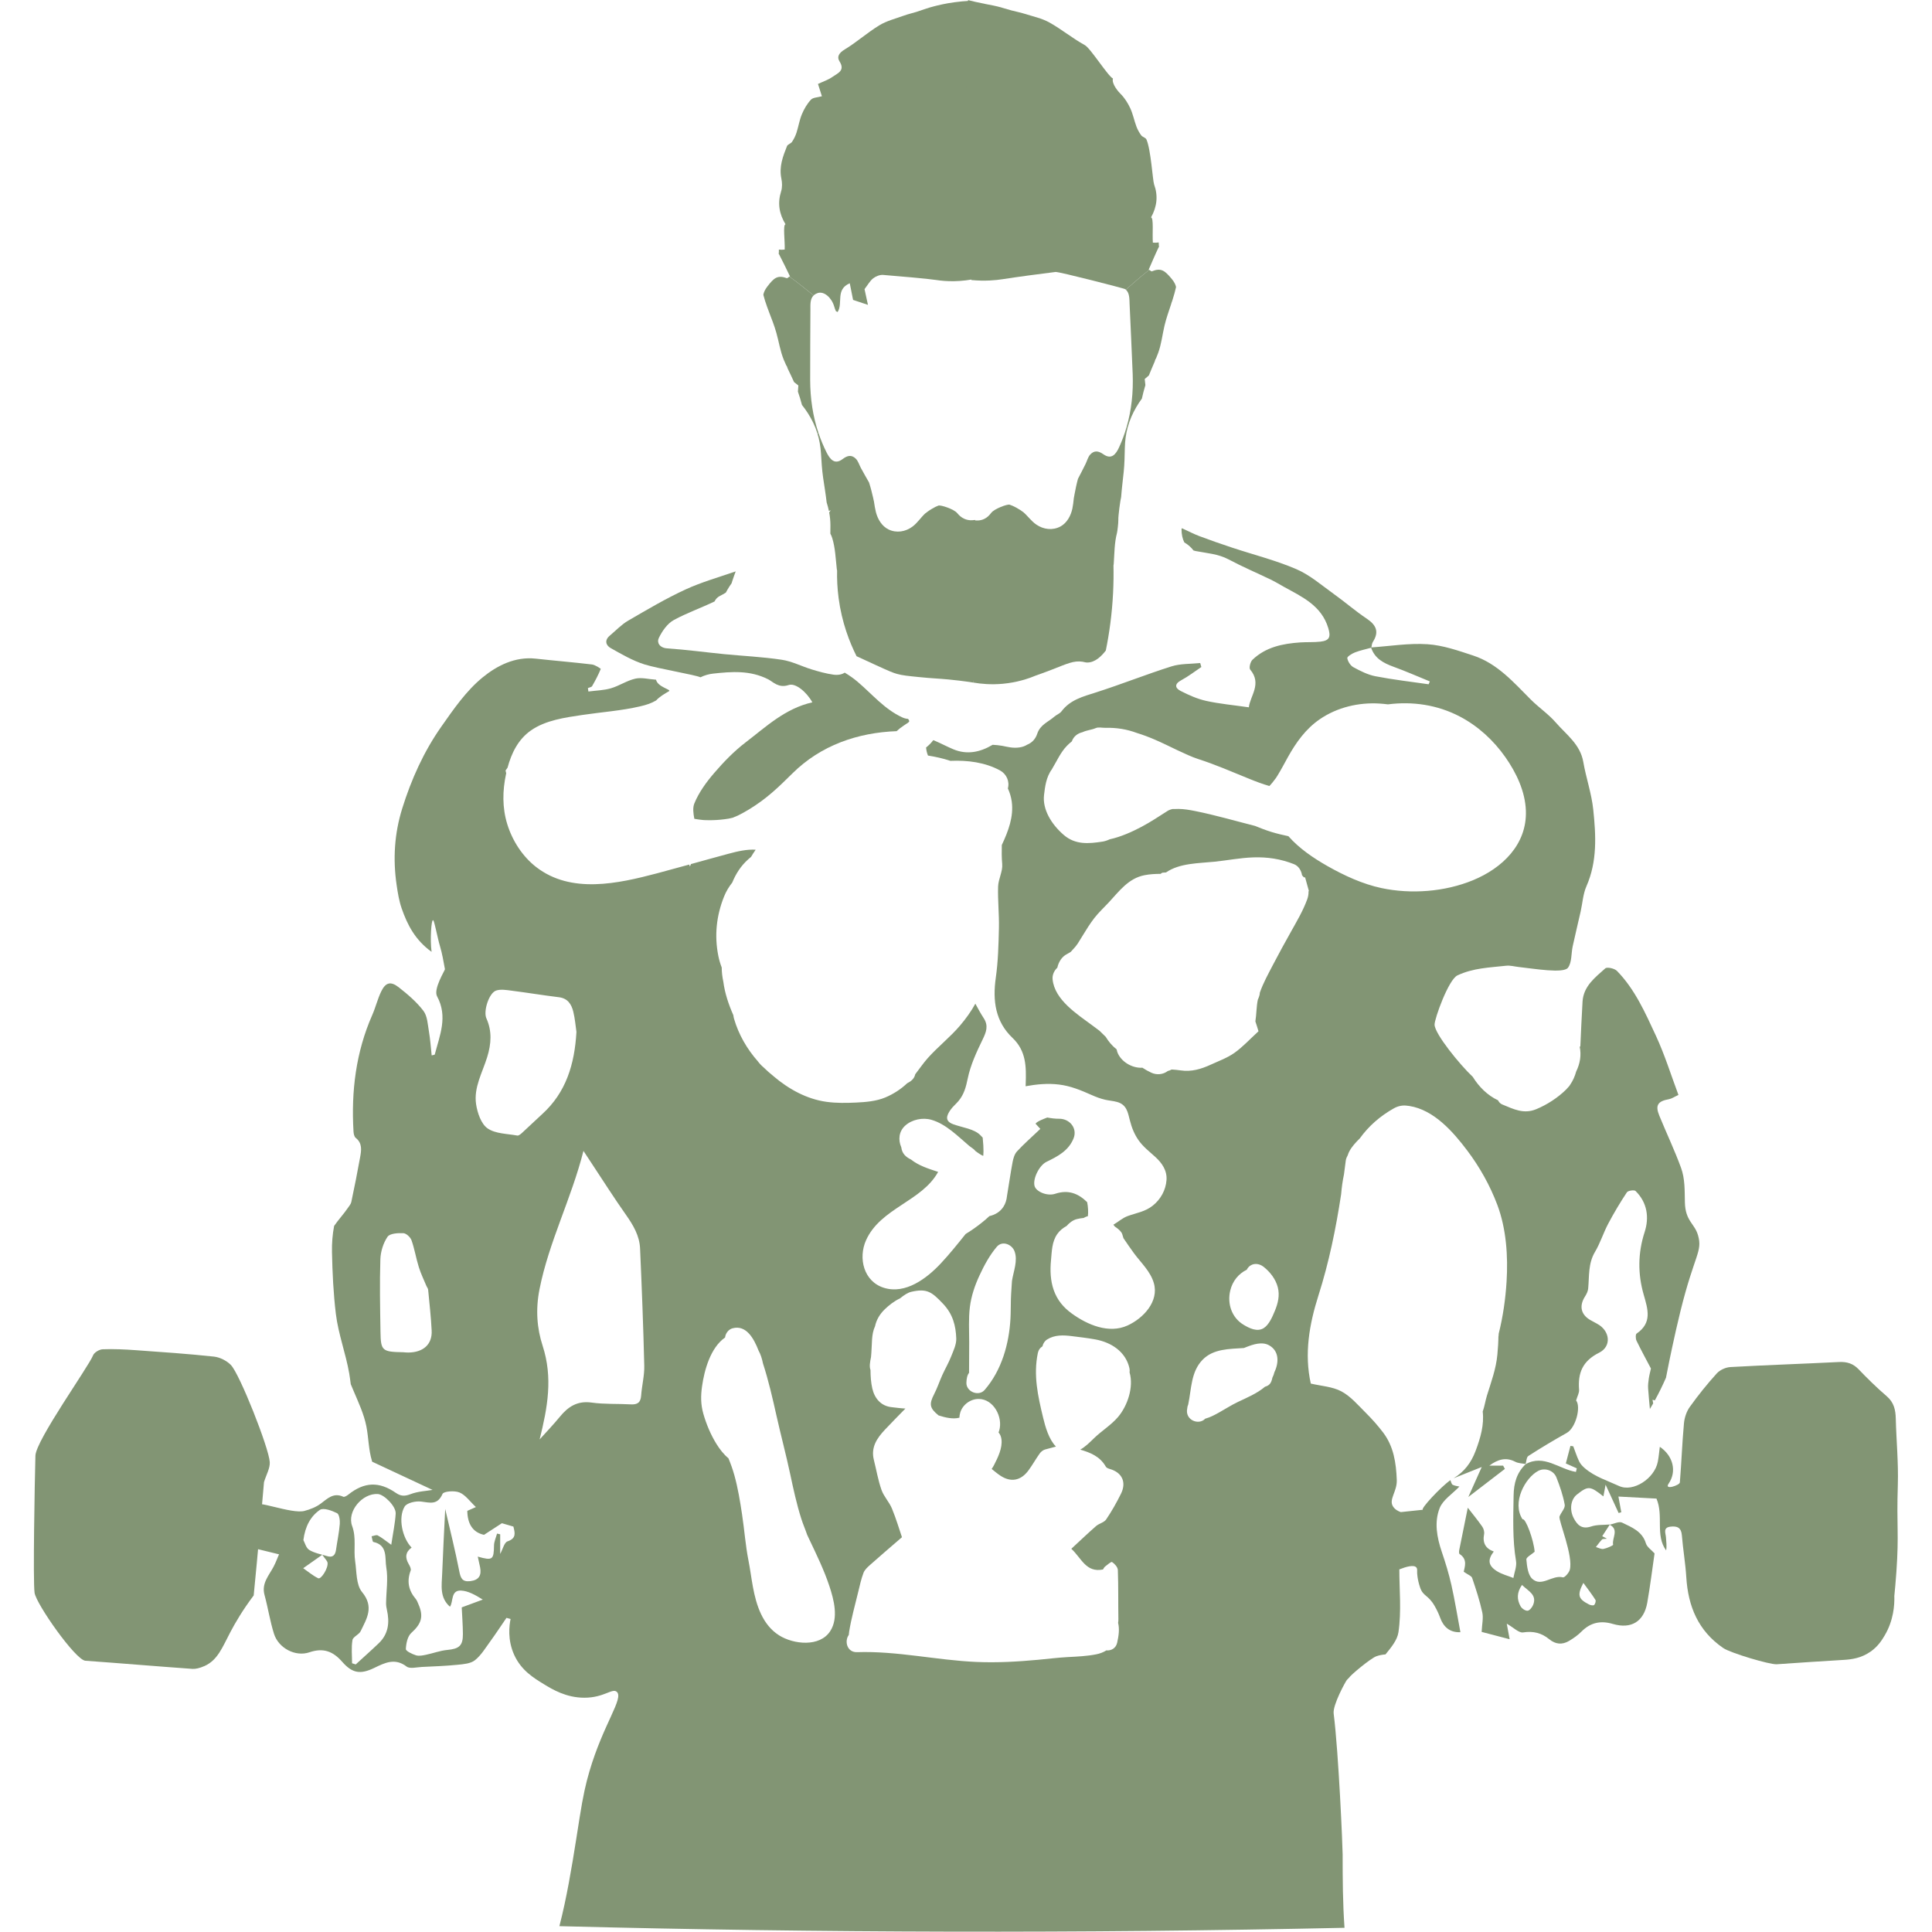 <svg xmlns="http://www.w3.org/2000/svg" xmlns:xlink="http://www.w3.org/1999/xlink" width="500" zoomAndPan="magnify" viewBox="0 0 375 375" height="500" preserveAspectRatio="xMidYMid meet" version="1.0"><defs><clipPath id="15c990388a"><path d="M 6.383 261 L 53 261 L 53 324 L 6.383 324 Z M 6.383 261 " clip-rule="nonzero"/></clipPath><clipPath id="87ec4cb749"><path d="M 283 264 L 368.633 264 L 368.633 324 L 283 324 Z M 283 264 " clip-rule="nonzero"/></clipPath></defs><path fill="#829574" d="M 189.273 100.922 C 188.738 101.012 187.961 101.051 187.188 100.703 C 186.598 100.438 186.238 100.121 185.762 99.559 C 185.129 98.812 182.57 97.965 182.141 98.137 C 182.07 98.164 181.605 98.371 181.574 98.379 C 181.34 98.496 181.105 98.625 180.883 98.762 C 180.605 98.926 180.336 99.098 180.078 99.285 C 180.02 99.324 179.555 99.699 179.57 99.668 C 178.703 100.48 178.086 101.484 177.113 102.211 C 175.758 103.223 174 103.512 172.457 102.762 C 171.156 102.129 170.348 100.738 170.008 99.383 C 169.848 98.758 169.754 98.113 169.656 97.477 C 169.652 97.43 169.645 97.383 169.637 97.336 C 169.57 97.125 169.539 96.898 169.492 96.684 C 169.258 95.664 169.004 94.648 168.684 93.656 C 168.152 92.703 167.594 91.766 167.086 90.809 C 166.77 90.215 166.574 89.496 166.121 89.043 C 165.332 88.258 164.535 88.355 163.566 89.094 C 162.027 90.27 161.129 89.184 160.449 87.84 C 159.824 86.602 159.301 85.336 158.867 84.051 C 158.797 84.062 158.723 84.078 158.648 84.09 C 159.043 85.355 159.266 86.648 159.355 88.035 C 159.453 89.59 159.539 91.141 159.762 92.684 C 160 94.328 160.273 95.926 160.453 97.523 C 160.629 98.066 160.773 98.617 160.887 99.172 C 161.008 99.129 161.125 99.082 161.246 99.039 C 161.148 99.184 161.047 99.324 160.945 99.457 C 161.098 100.289 161.184 101.125 161.184 101.969 C 161.184 102.504 161.176 103.043 161.172 103.578 C 161.324 103.859 161.449 104.152 161.543 104.461 C 162.129 106.379 162.188 108.348 162.41 110.324 C 162.418 110.402 162.43 110.477 162.438 110.555 C 162.449 110.602 162.465 110.664 162.48 110.73 C 162.445 112.34 162.516 114.137 162.773 116.086 C 163.398 120.82 164.891 124.645 166.258 127.371 C 167.332 127.871 168.621 128.465 170.078 129.129 C 172.738 130.344 173.305 130.578 174.125 130.809 C 175.113 131.09 176.223 131.203 178.402 131.422 C 181.062 131.688 181.91 131.68 184.051 131.879 C 185.195 131.988 186.879 132.168 188.941 132.492 C 189.516 127.883 189.926 122.734 190.004 117.121 C 190.082 111.188 189.777 105.754 189.277 100.922 Z M 189.273 100.922 " fill-opacity="1" fill-rule="nonzero"/><path fill="#829574" d="M 176.434 139.824 C 176.43 139.812 176.43 139.805 176.426 139.801 C 176.422 139.793 176.418 139.785 176.418 139.781 C 176.363 139.699 176.316 139.613 176.262 139.535 C 175.883 139.508 175.508 139.418 175.152 139.254 C 171.68 137.668 169.281 134.727 166.438 132.316 C 165.676 131.668 164.844 131.09 163.961 130.559 C 163.387 130.934 162.621 131.074 161.73 130.945 C 160.328 130.742 158.941 130.359 157.582 129.945 C 155.625 129.348 153.742 128.359 151.746 128.059 C 148.023 127.496 144.242 127.328 140.488 126.961 C 136.828 126.598 133.18 126.098 129.516 125.852 C 127.996 125.75 127.465 124.695 127.863 123.863 C 128.504 122.512 129.527 121.035 130.793 120.344 C 133.324 118.965 136.086 118 138.688 116.746 C 138.906 116.297 139.246 115.914 139.711 115.684 C 140.113 115.48 140.496 115.262 140.879 115.035 C 140.961 114.883 141.055 114.707 141.18 114.488 C 141.434 114.047 141.707 113.625 142 113.219 C 142.043 113.078 142.082 112.938 142.129 112.801 C 142.336 112.164 142.562 111.535 142.797 110.91 C 139.238 112.121 136.059 113.039 133.09 114.402 C 129.242 116.172 125.574 118.348 121.906 120.48 C 120.602 121.242 119.527 122.398 118.352 123.383 C 117.297 124.266 117.586 125.258 118.535 125.793 C 120.656 126.988 122.812 128.246 125.113 128.969 C 127.695 129.773 135.035 131.004 135.961 131.465 C 136.723 131.074 137.621 130.832 138.414 130.746 C 142.012 130.359 145.582 130.066 149.098 131.852 C 150.055 132.34 151.102 133.625 153.09 132.961 C 154.445 132.508 156.613 134.387 157.676 136.324 C 152.406 137.504 148.684 141.066 144.695 144.117 C 142.465 145.824 140.461 147.898 138.621 150.039 C 137.094 151.816 135.641 153.809 134.77 155.953 C 134.43 156.801 134.566 157.863 134.77 158.926 C 134.887 158.945 135 158.969 135.117 158.988 C 135.566 159.062 136.02 159.125 136.473 159.164 C 136.531 159.168 136.727 159.176 136.836 159.184 C 137.07 159.191 137.301 159.199 137.535 159.199 C 138.562 159.211 139.594 159.148 140.617 159.016 C 140.848 158.984 141.082 158.949 141.316 158.914 C 141.355 158.91 141.379 158.906 141.395 158.906 C 141.426 158.898 141.469 158.887 141.523 158.875 C 141.742 158.828 141.965 158.781 142.184 158.73 C 142.586 158.574 142.961 158.418 143.223 158.297 C 143.211 158.301 143.602 158.105 143.645 158.082 C 143.879 157.961 144.109 157.84 144.34 157.711 C 144.707 157.508 145.07 157.297 145.43 157.078 C 148.832 154.996 151.027 152.867 153.832 150.094 C 159.316 144.668 166.469 142.195 174.035 141.918 C 174.449 141.523 174.91 141.172 175.387 140.855 C 175.715 140.637 176.047 140.422 176.367 140.191 C 176.363 140.148 176.375 140.102 176.43 140.094 C 176.426 140.062 176.418 140.035 176.418 140.016 C 176.398 139.926 176.391 139.859 176.418 140.016 C 176.422 140.039 176.426 140.066 176.434 140.094 C 176.438 140.094 176.438 140.09 176.441 140.09 C 176.438 140.094 176.438 140.098 176.438 140.102 C 176.438 140.105 176.438 140.109 176.438 140.113 C 176.449 140.105 176.457 140.094 176.465 140.09 C 176.465 140.086 176.465 140.086 176.465 140.086 C 176.465 140.004 176.465 139.949 176.469 139.914 C 176.461 139.887 176.449 139.859 176.438 139.824 Z M 176.434 139.824 " fill-opacity="1" fill-rule="nonzero"/><g clip-path="url(#15c990388a)"><path fill="#829574" d="M 51.242 287.676 C 51.688 286.227 52.43 284.988 52.363 283.801 C 52.199 281.02 46.496 266.633 44.809 264.938 C 43.988 264.105 42.68 263.441 41.523 263.316 C 36.484 262.773 31.422 262.43 26.363 262.07 C 24.223 261.918 22.066 261.809 19.93 261.895 C 19.27 261.918 18.273 262.516 18.055 263.09 C 17.246 265.191 6.961 279.559 6.875 282.547 C 6.734 287.793 6.387 306.801 6.711 309.16 C 7.008 311.305 14.645 322.211 16.57 322.348 C 23.508 322.844 30.438 323.438 37.375 323.93 C 37.918 323.965 38.754 323.801 39.719 323.363 C 42.242 322.223 43.145 319.781 44.688 316.84 C 45.645 315.012 47.094 312.523 49.242 309.672 C 49.961 302.602 51.246 287.676 51.242 287.676 Z M 51.242 287.676 " fill-opacity="1" fill-rule="nonzero"/></g><path fill="#829574" d="M 329.582 239.762 C 328.93 237.457 327.113 237.031 327.035 233.34 C 326.988 231.059 327.059 228.785 326.289 226.676 C 325.039 223.25 323.461 219.945 322.078 216.566 C 321.242 214.527 321.766 213.742 323.957 213.348 C 324.48 213.254 324.965 212.906 325.785 212.527 C 324.344 208.676 323.125 204.727 321.402 201.016 C 319.34 196.578 317.348 192.031 313.852 188.453 C 313.379 187.969 311.934 187.645 311.578 187.965 C 309.609 189.727 307.359 191.41 307.172 194.398 C 306.992 197.262 306.887 200.129 306.742 203.133 C 306.699 203.137 306.656 203.145 306.613 203.148 C 306.973 204.809 306.684 206.453 305.934 207.984 C 305.68 208.91 305.297 209.781 304.758 210.555 C 304.676 210.711 304.559 210.863 304.406 211.012 C 304.273 211.176 304.129 211.332 303.977 211.484 C 302.375 213.07 300.258 214.438 298.176 215.297 C 295.742 216.297 293.809 215.293 291.566 214.367 C 291.211 214.219 290.941 213.922 290.766 213.566 C 288.73 212.621 287.039 210.93 285.867 209.02 C 283.371 206.68 278.48 200.68 278.449 198.887 C 278.43 197.734 281.152 190.145 282.883 189.324 C 285.957 187.875 289.141 187.805 292.332 187.449 C 293.125 187.359 293.957 187.602 294.77 187.691 C 297.852 188.031 303.477 188.992 304.34 187.84 C 305.117 186.801 304.953 185.074 305.262 183.664 C 305.754 181.406 306.297 179.164 306.805 176.914 C 307.172 175.281 307.262 173.535 307.922 172.031 C 310.055 167.191 309.773 162.148 309.25 157.145 C 308.926 154.027 307.852 150.992 307.316 147.891 C 306.723 144.461 304.008 142.578 301.973 140.234 C 300.547 138.594 298.684 137.34 297.137 135.793 C 293.789 132.441 290.645 128.793 285.969 127.25 C 283.066 126.293 280.078 125.242 277.07 125.043 C 273.473 124.805 269.816 125.414 266.184 125.664 C 266.27 125.297 266.281 124.891 266.473 124.594 C 267.746 122.621 267.109 121.301 265.27 120.07 C 263.066 118.598 261.059 116.84 258.898 115.297 C 256.527 113.598 254.25 111.602 251.613 110.469 C 247.617 108.75 243.344 107.684 239.195 106.309 C 237.062 105.602 234.938 104.867 232.832 104.074 C 231.711 103.652 230.641 103.094 229.41 102.527 C 229.383 102.586 229.359 102.648 229.332 102.711 C 229.336 103.73 229.523 104.602 229.879 105.289 C 230.578 105.684 231.207 106.238 231.656 106.844 C 231.793 106.887 231.93 106.926 232.074 106.957 C 234.246 107.379 236.438 107.5 238.473 108.582 C 241.141 110.004 243.93 111.188 246.652 112.5 C 247.52 112.918 248.344 113.422 249.184 113.891 C 252.727 115.852 256.496 117.52 257.82 121.922 C 258.324 123.594 258.086 124.34 256.301 124.543 C 255.012 124.691 253.699 124.605 252.402 124.691 C 248.977 124.922 245.672 125.59 243.094 128.07 C 242.688 128.461 242.398 129.648 242.66 129.961 C 244.988 132.734 242.648 135.059 242.398 137.289 C 239.445 136.863 236.746 136.621 234.121 136.043 C 232.41 135.664 230.742 134.922 229.172 134.117 C 228.055 133.547 227.918 132.758 229.289 132.027 C 230.652 131.297 231.887 130.332 233.18 129.469 C 233.105 129.211 233.031 128.953 232.957 128.695 C 231.094 128.891 229.137 128.789 227.383 129.344 C 222.449 130.902 217.633 132.832 212.703 134.406 C 210.195 135.203 207.711 135.836 206.027 138.082 C 205.695 138.527 205.062 138.73 204.629 139.113 C 203.469 140.141 201.914 140.641 201.324 142.426 C 201.02 143.355 200.383 144.145 199.359 144.551 C 198.504 145.109 197.277 145.223 196.176 145.074 C 195.609 145 195.059 144.863 194.5 144.758 C 193.902 144.648 193.293 144.602 192.68 144.566 C 192.656 144.574 192.633 144.586 192.613 144.594 C 190.254 145.996 187.707 146.547 185.039 145.434 C 183.801 144.914 182.613 144.273 181.375 143.75 C 181.301 143.719 181.223 143.691 181.145 143.668 C 180.754 144.191 180.285 144.668 179.75 145.09 C 179.797 145.664 179.926 146.184 180.121 146.652 C 181.594 146.883 183.047 147.211 184.441 147.672 C 184.453 147.672 184.461 147.676 184.473 147.68 C 187.836 147.535 191.207 147.973 194.102 149.539 C 195.359 150.223 196.008 151.68 195.625 153.031 C 195.992 153.828 196.25 154.68 196.375 155.559 C 196.785 158.5 195.715 161.32 194.449 164.016 C 194.418 165.25 194.418 166.484 194.527 167.707 C 194.656 169.129 193.777 170.613 193.73 172.082 C 193.648 174.773 193.953 177.473 193.891 180.164 C 193.816 183.379 193.734 186.617 193.281 189.793 C 192.648 194.227 193.195 198.293 196.527 201.453 C 199.219 204.012 199.195 207.117 199.09 210.355 C 199.086 210.52 199.078 210.684 199.07 210.84 C 201.215 210.449 203.355 210.242 205.539 210.508 C 207.809 210.781 209.793 211.613 211.863 212.531 C 212.723 212.914 213.602 213.254 214.527 213.461 C 215.277 213.633 216.055 213.68 216.797 213.883 C 218.68 214.391 218.902 215.859 219.32 217.504 C 219.672 218.879 220.164 220.129 220.98 221.301 C 221.879 222.586 223.078 223.5 224.227 224.543 C 225.547 225.738 226.555 227.199 226.418 229.055 C 226.277 231.004 225.277 232.797 223.758 234.008 C 222.281 235.188 220.629 235.41 218.918 236.023 C 217.867 236.398 217.055 237.168 216.102 237.719 C 216.203 237.84 216.305 237.957 216.402 238.082 C 216.508 238.156 216.613 238.227 216.715 238.301 C 217.164 238.633 217.668 239.066 217.828 239.555 C 217.91 239.809 217.988 240.066 218.059 240.324 C 218.738 241.309 219.398 242.309 220.117 243.273 C 221.48 245.113 223.301 246.773 223.957 249.039 C 225 252.625 221.895 255.891 218.863 257.273 C 215.227 258.938 211.066 257.148 208.031 254.949 C 206.383 253.758 205.211 252.332 204.527 250.398 C 203.879 248.559 203.812 246.566 203.996 244.645 C 204.164 242.895 204.16 241.047 205.203 239.543 C 205.691 238.836 206.324 238.352 207.023 237.961 C 207.57 237.336 208.25 236.828 208.98 236.633 C 209.422 236.52 209.875 236.449 210.332 236.406 C 210.391 236.375 210.449 236.344 210.504 236.312 C 210.727 236.184 210.945 236.105 211.156 236.059 C 211.262 235.32 211.195 234.18 211.016 233.336 C 209.297 231.645 207.352 230.871 204.828 231.707 C 203.238 232.234 201.129 231.297 200.816 230.23 C 200.41 228.824 201.715 226.195 203.121 225.512 C 205.277 224.465 207.402 223.379 208.379 220.957 C 209.164 219 207.633 217.121 205.547 217.148 C 204.793 217.156 204.035 217.051 203.277 216.91 C 202.852 217.07 202.438 217.234 202.062 217.406 C 201.555 217.645 201.215 217.816 200.996 218.102 C 201.309 218.445 201.621 218.785 201.926 219.117 C 200.109 220.844 198.676 222.098 197.395 223.492 C 196.918 224.008 196.68 224.836 196.543 225.559 C 196.133 227.738 195.828 229.941 195.457 232.129 C 195.383 232.879 195.172 233.609 194.754 234.25 C 194.105 235.238 193.129 235.797 192.043 236.043 C 191.566 236.504 191.059 236.926 190.578 237.309 C 189.57 238.113 188.527 238.852 187.43 239.516 C 185.859 241.473 184.297 243.434 182.578 245.262 C 179.895 248.121 175.781 251.262 171.59 249.969 C 167.641 248.754 166.539 244.207 168.102 240.723 C 170.906 234.477 178.965 233.191 182.09 227.461 C 180.207 226.848 178.316 226.25 176.832 225.066 C 175.805 224.578 175.082 223.891 174.941 222.695 C 174.309 221.258 174.453 219.621 175.688 218.492 C 177.004 217.289 179.105 216.859 180.805 217.359 C 183.656 218.191 185.926 220.559 188.137 222.426 C 188.387 222.609 188.637 222.789 188.883 222.973 C 189.043 223.086 189.188 223.234 189.316 223.398 C 189.469 223.516 189.609 223.621 189.727 223.699 C 189.977 223.871 190.227 224.039 190.492 224.191 C 190.547 224.223 190.703 224.293 190.832 224.352 C 190.836 224.344 190.836 224.336 190.84 224.328 C 190.848 224.281 190.855 224.25 190.863 224.227 C 190.863 224.203 190.863 224.16 190.867 224.098 C 190.883 223.887 190.891 223.672 190.895 223.457 C 190.898 223.078 190.887 222.695 190.863 222.312 C 190.836 221.812 190.793 221.309 190.738 220.809 C 190.59 220.652 190.445 220.5 190.301 220.352 C 189.094 219.102 186.82 218.875 185.012 218.211 C 183.305 217.586 183.75 216.5 184.473 215.449 C 184.91 214.812 185.535 214.309 186.039 213.711 C 187.105 212.445 187.496 211 187.836 209.34 C 188.371 206.73 189.539 204.215 190.715 201.789 C 191.43 200.32 191.91 199.102 190.922 197.598 C 190.348 196.719 189.844 195.789 189.316 194.812 C 188.496 196.324 187.465 197.742 186.336 199.07 C 184.402 201.34 182.035 203.176 180.062 205.395 C 179.188 206.379 178.457 207.477 177.645 208.516 C 177.461 209.406 176.801 209.898 176.074 210.266 C 174.84 211.43 173.414 212.352 171.836 213.016 C 170.07 213.754 168.039 213.918 166.148 214.008 C 164.23 214.094 162.352 214.129 160.441 213.867 C 156.594 213.344 153.086 211.395 150.16 208.91 C 150.148 208.898 150.141 208.887 150.129 208.875 C 149.453 208.34 148.805 207.766 148.191 207.16 C 147.773 206.809 147.41 206.418 147.098 206 C 144.984 203.605 143.371 200.797 142.488 197.781 C 142.414 197.535 142.371 197.289 142.34 197.043 C 141.422 194.961 140.688 192.785 140.395 190.539 C 140.203 189.629 140.086 188.715 140.086 187.797 C 139.805 187.062 139.582 186.309 139.426 185.535 C 138.645 181.609 139.043 177.781 140.52 174.066 C 140.93 173.027 141.48 172.129 142.125 171.312 C 142.832 169.594 143.789 168.078 145.242 166.781 C 145.418 166.625 145.598 166.473 145.777 166.324 C 146.059 165.848 146.355 165.379 146.676 164.93 C 144.988 164.82 143.199 165.227 141.395 165.715 C 138.965 166.367 136.543 167.043 134.117 167.715 C 134.059 167.867 133.992 168.023 133.914 168.188 C 133.863 168.059 133.816 167.934 133.773 167.812 C 131.703 168.383 129.633 168.953 127.555 169.504 C 119.938 171.516 110.867 173.543 104.086 168.305 C 101.414 166.242 99.445 163.172 98.457 159.961 C 97.469 156.754 97.527 153.449 98.23 150.195 C 98.238 150.16 98.246 150.129 98.254 150.094 C 98.203 149.906 98.156 149.727 98.125 149.555 C 98.258 149.371 98.387 149.188 98.516 149.004 C 99.277 146.172 100.578 143.512 103.051 141.781 C 105.902 139.785 109.684 139.273 113.035 138.773 C 116.762 138.219 120.605 137.953 124.223 137.109 C 125.574 136.797 126.43 136.496 127.359 135.953 C 128.035 135.219 128.957 134.68 129.883 134.145 C 130.285 133.82 127.652 133.355 127.336 131.93 C 125.883 131.832 124.523 131.449 123.312 131.727 C 121.676 132.098 120.199 133.125 118.574 133.598 C 117.176 134.004 115.664 134.027 114.207 134.223 C 114.176 134 114.145 133.773 114.113 133.551 C 114.395 133.43 114.805 133.383 114.93 133.172 C 115.555 132.098 116.133 130.992 116.605 129.844 C 116.629 129.781 115.52 129.047 114.898 128.973 C 111.27 128.539 107.629 128.246 103.996 127.844 C 99.949 127.395 96.43 129.23 93.656 131.5 C 90.488 134.09 88.031 137.66 85.641 141.066 C 82.246 145.902 79.832 151.273 78.07 156.93 C 76.551 161.801 76.25 166.75 76.984 171.773 C 77.207 173.309 77.461 174.867 77.965 176.324 C 79.07 179.508 80.586 182.461 83.77 184.75 C 83.441 182.348 83.734 178.48 84.031 178.652 C 84.184 178.074 84.91 182.039 85.395 183.633 C 85.836 185.094 86.082 186.617 86.363 188.121 C 86.398 188.301 84.066 191.961 84.836 193.387 C 86.965 197.32 85.355 200.949 84.391 204.668 C 84.367 204.754 84.078 204.77 83.789 204.852 C 83.613 203.25 83.516 201.715 83.254 200.203 C 83.016 198.832 82.961 197.219 82.184 196.203 C 80.863 194.465 79.129 192.992 77.395 191.633 C 75.828 190.406 74.844 190.684 73.992 192.441 C 73.289 193.898 72.914 195.508 72.262 196.992 C 69.074 204.23 68.152 211.824 68.617 219.637 C 68.641 220.062 68.758 220.637 69.051 220.867 C 70.363 221.91 70.141 223.273 69.902 224.602 C 69.383 227.512 68.801 230.406 68.191 233.297 C 68.105 233.715 67.77 234.09 67.52 234.461 C 66.707 235.648 65.668 236.77 64.852 237.953 C 64.535 239.617 64.402 241.32 64.438 243.043 C 64.52 247.02 64.711 251.078 65.191 255.027 C 65.672 258.965 67.109 262.684 67.785 266.582 C 67.898 267.234 67.984 267.945 68.082 268.668 C 68.27 269.109 68.449 269.551 68.637 269.988 C 69.578 272.211 70.652 274.492 71.117 276.875 C 71.547 279.09 71.531 281.375 72.191 283.543 C 72.207 283.602 72.223 283.66 72.234 283.715 C 76.285 285.609 80.297 287.48 83.957 289.191 C 82.754 289.402 81.121 289.461 79.68 290.016 C 78.559 290.449 77.797 290.426 76.844 289.77 C 73.574 287.504 70.707 287.641 67.629 290.086 C 67.348 290.309 66.855 290.621 66.633 290.52 C 64.738 289.652 63.598 290.848 62.258 291.848 C 61.348 292.531 60.195 292.977 59.082 293.27 C 56.578 293.926 49.363 290.934 49.684 292.242 C 49.855 292.945 49.535 293.77 49.438 294.539 C 49.281 294.5 49.129 294.461 48.973 294.422 C 48.793 293.676 48.609 292.93 48.426 292.188 C 48.184 292.199 47.945 292.211 47.703 292.227 C 47.367 294.402 47.035 296.578 46.703 298.758 C 46.723 298.949 46.723 299.145 46.727 299.352 C 46.73 299.535 46.77 299.719 46.824 299.898 C 49.27 300.5 51.715 301.098 54.164 301.695 C 53.895 302.254 53.609 303.121 53.102 304.094 C 52.195 305.824 50.723 307.32 51.344 309.586 C 52.023 312.082 52.406 314.664 53.184 317.125 C 54.051 319.879 57.312 321.648 60.066 320.707 C 62.781 319.781 64.656 320.535 66.426 322.559 C 68.414 324.828 69.988 325.02 72.648 323.738 C 74.672 322.762 76.648 321.742 78.922 323.477 C 79.559 323.961 80.875 323.602 81.875 323.555 C 84.188 323.445 86.508 323.363 88.809 323.133 C 89.969 323.016 91.348 322.914 92.184 322.246 C 93.398 321.281 94.25 319.836 95.191 318.547 C 96.266 317.066 97.27 315.535 98.305 314.027 C 98.57 314.102 98.836 314.172 99.102 314.242 C 98.855 315.457 98.461 318.277 99.82 321.246 C 101.188 324.227 103.559 325.672 105.59 326.914 C 107.191 327.891 109.887 329.535 113.438 329.527 C 117.27 329.523 118.855 327.602 119.723 328.387 C 121.117 329.648 117.09 334.633 114.383 343.906 C 113.703 346.238 113.195 348.422 112.496 352.84 C 111.605 358.461 110.766 364.094 109.57 369.66 C 109.27 371.066 108.934 372.473 108.578 373.867 C 133.898 374.523 159.227 374.875 184.555 374.93 C 210.027 374.984 235.5 374.734 260.969 374.184 C 260.629 369.434 260.605 364.672 260.605 359.906 C 260.605 358.598 259.848 340.391 258.863 332.594 C 258.652 330.941 261.184 326.352 261.434 326.07 C 261.562 325.926 261.699 325.785 261.84 325.652 C 262.094 325.172 266.074 321.844 267.176 321.469 C 267.723 321.277 268.316 321.168 268.926 321.117 C 270.055 319.73 271.211 318.34 271.438 316.816 C 272.039 312.762 271.609 308.555 271.609 304.617 C 272.922 304.098 274.438 303.66 274.922 304.25 C 275.113 304.48 275.062 304.77 275.066 305.266 C 275.066 305.266 275.074 306.496 275.652 308.168 C 276.238 309.867 277.207 309.547 278.445 311.688 C 278.883 312.441 279.258 313.238 279.574 314.098 C 280.156 315.688 281.352 316.914 283.465 316.809 C 282.867 313.641 282.387 310.629 281.719 307.656 C 281.23 305.484 280.574 303.34 279.855 301.227 C 278.898 298.402 278.355 295.449 279.441 292.711 C 280.074 291.117 281.883 289.988 283.277 288.535 C 282.961 288.461 282.414 288.426 281.965 288.195 C 281.727 288.07 281.664 287.605 281.523 287.297 C 279.656 288.598 275.574 292.984 276.195 293.043 C 276.246 293.176 276.301 293.305 276.352 293.438 C 276.301 293.305 276.246 293.176 276.195 293.043 C 274.762 293.195 273.328 293.348 271.895 293.496 C 271.41 293.332 270.77 293.016 270.375 292.391 C 269.516 291.012 271.199 289.512 271.113 287.258 C 270.988 283.957 270.52 280.77 268.473 278.062 C 267.426 276.68 266.258 275.375 265.023 274.148 C 263.555 272.688 262.141 271.008 260.359 270.062 C 258.633 269.141 256.473 269.031 254.426 268.551 C 253.145 262.82 254.102 257.129 255.906 251.461 C 257.957 245.031 259.301 238.453 260.312 231.805 C 260.422 230.516 260.59 229.23 260.863 227.957 C 260.984 227.059 261.102 226.16 261.215 225.262 C 261.254 224.922 261.402 224.594 261.598 224.223 C 261.676 223.973 261.777 223.727 261.898 223.492 C 262.41 222.516 263.172 221.723 263.941 220.957 C 265.648 218.578 267.906 216.605 270.566 215.117 C 271.41 214.645 272.316 214.492 273.172 214.625 C 273.305 214.637 273.438 214.648 273.57 214.672 C 278.34 215.434 282.047 219.68 284.789 223.316 C 287.207 226.52 289.223 230.121 290.637 233.883 C 292.375 238.516 292.727 243.828 292.426 248.73 C 292.219 252.117 291.734 255.531 290.902 258.848 C 290.879 259.145 290.844 259.816 290.848 259.164 C 290.836 260.422 290.758 261.703 290.637 262.957 C 290.371 265.742 289.441 268.219 288.617 270.871 C 288.301 271.898 288.16 272.969 287.793 273.98 C 288.094 276.547 287.379 279.066 286.398 281.656 C 285.535 283.941 284.199 285.684 282.141 286.93 C 283.898 286.227 285.66 285.52 287.605 284.742 C 286.68 286.812 285.945 288.457 285 290.566 C 287.707 288.488 289.902 286.801 292.098 285.113 C 291.98 284.902 291.867 284.691 291.75 284.477 L 289.082 284.477 C 290.684 283.285 292.281 282.766 294.109 283.727 C 294.695 284.035 295.441 284.035 296.121 284.164 C 296.281 283.613 296.293 282.836 296.656 282.602 C 299.09 281.035 301.578 279.543 304.105 278.129 C 305.871 277.137 306.902 273.062 305.922 271.828 C 306.168 270.988 306.543 270.352 306.496 269.754 C 306.242 266.488 307.168 264.168 310.387 262.562 C 312.887 261.312 312.484 258.262 310.008 256.945 C 309.66 256.762 309.328 256.559 308.98 256.383 C 306.875 255.324 306.41 253.57 307.672 251.609 C 307.961 251.16 308.219 250.613 308.266 250.094 C 308.488 247.684 308.242 245.242 309.59 242.988 C 310.609 241.277 311.203 239.32 312.137 237.551 C 313.246 235.453 314.465 233.406 315.777 231.43 C 316 231.094 317.203 230.918 317.461 231.172 C 319.742 233.414 320.137 236.32 319.223 239.141 C 317.895 243.234 317.887 247.285 319.039 251.289 C 319.863 254.16 320.711 256.758 317.664 258.848 C 317.438 259.004 317.461 259.848 317.648 260.238 C 318.562 262.121 319.57 263.961 320.445 265.629 C 320.305 266.262 320.129 266.91 320.031 267.57 C 319.941 268.203 319.855 268.852 319.898 269.48 C 319.996 270.816 320.117 272.148 320.242 273.484 C 320.461 273.121 320.676 272.762 320.883 272.395 C 320.84 272.16 320.797 271.93 320.75 271.691 C 320.91 271.746 321.059 271.785 321.203 271.816 C 321.996 270.383 322.711 268.914 323.367 267.414 C 323.504 266.754 323.637 266.094 323.758 265.438 C 323.84 264.977 325.012 259.191 326.176 254.488 C 328.914 243.414 330.496 242.984 329.586 239.77 Z M 61.758 306.336 C 60.719 305.832 59.812 305.051 58.852 304.387 C 60 303.578 61.145 302.773 62.555 301.781 C 63.117 302.609 63.523 302.945 63.578 303.332 C 63.734 304.367 62.328 306.609 61.758 306.336 Z M 65.949 295.836 C 65.816 297.512 65.453 299.164 65.219 300.832 C 65.066 301.875 64.57 302.375 63.496 302.043 C 62.32 301.68 61.051 301.465 60.031 300.844 C 59.406 300.465 59.172 299.445 58.887 298.934 C 59.227 296.246 60.305 294.293 62.094 293.066 C 62.773 292.602 64.406 293.203 65.418 293.703 C 65.852 293.914 66.012 295.113 65.953 295.836 Z M 76.805 293.77 C 76.691 295.66 76.285 297.535 75.945 299.84 C 74.77 299.004 74.09 298.43 73.316 298.023 C 73.031 297.871 72.531 298.125 72.129 298.191 C 72.238 298.574 72.289 299.254 72.473 299.293 C 75.32 299.895 74.672 302.473 74.973 304.195 C 75.363 306.449 74.969 308.84 74.938 311.172 C 74.934 311.609 75.004 312.059 75.102 312.488 C 75.652 314.914 75.402 317.152 73.512 318.957 C 72.051 320.355 70.535 321.695 69.047 323.062 C 68.809 322.988 68.574 322.914 68.336 322.84 C 68.336 321.336 68.168 319.801 68.414 318.332 C 68.52 317.695 69.672 317.293 70 316.613 C 71.18 314.168 72.668 311.91 70.27 309.008 C 69.105 307.598 69.238 305.066 68.934 303.02 C 68.594 300.773 69.203 298.508 68.352 296.203 C 67.297 293.359 70.336 289.805 73.328 289.988 C 74.555 290.062 76.883 292.387 76.801 293.77 Z M 79.223 262.527 C 78.77 262.531 78.316 262.469 78.32 262.469 C 74.164 262.402 73.91 262.203 73.852 258.496 C 73.777 253.809 73.68 249.113 73.828 244.43 C 73.875 242.938 74.391 241.281 75.219 240.059 C 75.66 239.406 77.238 239.309 78.285 239.359 C 78.852 239.383 79.66 240.137 79.875 240.738 C 80.473 242.43 80.754 244.23 81.293 245.949 C 81.684 247.211 82.273 248.41 82.781 249.633 C 82.883 249.871 83.078 250.09 83.102 250.332 C 83.352 252.977 83.656 255.617 83.785 258.266 C 83.918 260.941 82.16 262.512 79.223 262.527 Z M 98.5 299.184 C 97.879 299.395 97.609 300.66 97.086 301.613 L 97.086 297.805 C 96.883 297.758 96.68 297.715 96.477 297.668 C 96.27 298.438 95.898 299.207 95.887 299.98 C 95.844 302.742 95.625 302.957 92.734 302.137 C 92.906 302.926 93.062 303.566 93.188 304.211 C 93.492 305.77 92.977 306.695 91.273 306.898 C 89.672 307.086 89.395 306.262 89.129 304.891 C 88.348 300.895 87.348 296.945 86.414 292.891 C 86.207 297.199 85.98 301.34 85.824 305.484 C 85.742 307.719 85.285 310.062 87.336 311.863 C 88.031 310.914 87.441 308.629 89.492 308.73 C 90.848 308.797 92.172 309.527 93.707 310.48 C 92.371 310.973 91.031 311.469 89.621 311.992 C 89.695 313.566 89.836 315.355 89.848 317.145 C 89.867 319.441 89.117 320.039 86.805 320.254 C 85.398 320.387 84.027 320.918 82.629 321.203 C 82.008 321.328 81.297 321.473 80.727 321.289 C 79.984 321.051 78.762 320.469 78.777 320.078 C 78.82 319 79.105 317.613 79.836 316.949 C 81.766 315.199 82.281 313.805 81.219 311.383 C 81.062 311.027 80.934 310.633 80.688 310.344 C 79.285 308.691 78.934 306.895 79.711 304.836 C 79.832 304.508 79.551 303.957 79.328 303.578 C 78.598 302.336 78.68 301.266 79.891 300.383 C 78.09 298.531 77.223 294.609 78.535 292.43 C 78.977 291.699 80.672 291.324 81.715 291.449 C 83.465 291.664 84.914 292.195 85.895 289.965 C 86.121 289.449 88.242 289.289 89.191 289.688 C 90.348 290.168 91.184 291.406 92.371 292.52 C 91.555 292.883 91.125 293.07 90.703 293.258 C 90.742 295.668 91.672 297.414 93.945 297.91 C 95.098 297.16 96.199 296.445 97.418 295.656 C 98.031 295.836 98.816 296.062 99.648 296.305 C 99.953 297.527 100.266 298.59 98.5 299.184 Z M 101.391 219.836 C 101.109 220.094 100.695 220.461 100.41 220.41 C 98.438 220.047 96.145 220.074 94.629 219.012 C 93.375 218.133 92.66 215.992 92.406 214.305 C 91.93 211.086 93.633 208.191 94.555 205.207 C 95.355 202.621 95.531 200.16 94.406 197.656 C 93.785 196.277 94.902 192.734 96.297 192.266 C 97.188 191.969 98.285 192.16 99.273 192.285 C 102.344 192.676 105.398 193.184 108.469 193.559 C 110.207 193.77 110.926 194.934 111.277 196.375 C 111.613 197.75 111.723 199.18 111.887 200.289 C 111.527 206.59 109.867 212.031 105.258 216.23 C 103.953 217.418 102.691 218.648 101.387 219.836 Z M 124.445 270.887 C 124.352 272.25 123.707 272.66 122.426 272.586 C 119.895 272.445 117.328 272.59 114.832 272.238 C 112.07 271.852 110.277 273.027 108.664 274.996 C 107.422 276.516 106.055 277.934 104.742 279.395 C 106.293 273.156 107.34 267.426 105.32 261.199 C 104.227 257.836 103.934 254.203 104.719 250.238 C 106.543 241.039 110.871 232.754 113.25 223.391 C 113.891 224.363 114.355 225.078 114.828 225.789 C 117.043 229.133 119.188 232.523 121.5 235.797 C 122.914 237.801 124.129 239.859 124.238 242.328 C 124.574 249.91 124.871 257.492 125.051 265.078 C 125.098 267.008 124.582 268.945 124.445 270.887 Z M 161.156 316.586 C 159.117 319.75 154.031 319.18 151.246 317.434 C 148 315.398 146.801 311.586 146.141 308.02 C 145.824 306.305 145.609 304.574 145.273 302.867 C 144.691 299.918 144.488 296.926 144.035 293.957 C 143.648 291.402 143.234 288.82 142.535 286.328 C 142.223 285.203 141.832 284.117 141.391 283.051 C 140.48 282.297 139.719 281.32 139.074 280.285 C 137.953 278.48 137.098 276.441 136.516 274.402 C 136.004 272.602 136.004 270.938 136.266 269.094 C 136.703 265.973 137.898 261.574 140.738 259.609 C 140.82 258.797 141.398 258.027 142.203 257.816 C 144.828 257.121 146.316 259.77 147.23 262.133 C 147.641 262.879 147.91 263.723 148.09 264.629 C 149.18 267.988 149.969 271.449 150.738 274.891 C 151.578 278.629 152.566 282.324 153.367 286.07 C 153.992 289 154.621 291.938 155.535 294.797 C 155.867 295.844 156.312 296.852 156.664 297.891 C 156.711 297.988 156.754 298.086 156.797 298.18 C 156.898 298.398 157 298.613 157.102 298.828 C 158.504 301.785 159.953 304.746 160.984 307.863 C 161.859 310.504 162.793 314.043 161.156 316.586 Z M 187.719 267.266 C 187.797 266.941 187.926 266.676 188.094 266.461 C 188.105 264.48 188.121 262.496 188.121 260.512 C 188.121 258.242 187.973 255.969 188.25 253.711 C 188.516 251.57 189.207 249.527 190.113 247.574 C 191.02 245.617 192.066 243.672 193.461 242.016 C 194.531 240.738 196.41 241.523 196.918 242.863 C 197.605 244.688 196.707 246.785 196.426 248.613 C 196.426 248.625 196.418 248.762 196.395 249.031 C 196.379 249.359 196.355 249.684 196.332 250.008 C 196.285 250.719 196.234 251.426 196.215 252.137 C 196.176 253.391 196.203 254.648 196.133 255.902 C 195.867 260.84 194.422 265.98 191.117 269.789 C 189.961 271.121 187.531 270.141 187.578 268.395 C 187.59 268.012 187.625 267.641 187.715 267.266 Z M 214.656 284.699 C 214.785 284.926 215.168 285.055 215.457 285.141 C 217.789 285.82 218.684 287.695 217.582 289.934 C 216.73 291.652 215.781 293.34 214.703 294.926 C 214.297 295.52 213.336 295.699 212.75 296.207 C 211.137 297.617 209.586 299.102 207.945 300.617 C 209.918 302.434 210.781 305.297 214.082 304.637 C 214.188 304.484 214.297 304.227 214.488 304.074 C 214.938 303.73 215.668 303.07 215.852 303.191 C 216.359 303.527 216.949 304.184 216.973 304.734 C 217.09 307.914 217.027 311.102 217.078 314.281 C 217.082 314.547 217.062 314.785 217.023 315 C 217.324 316.211 217.137 317.523 216.84 318.852 C 216.59 319.961 215.652 320.418 214.742 320.344 C 214.148 320.715 213.469 320.969 212.762 321.105 C 210.93 321.469 209.059 321.539 207.203 321.641 C 205.309 321.742 203.422 321.988 201.535 322.16 C 197.535 322.531 193.527 322.758 189.512 322.582 C 181.77 322.246 174.125 320.426 166.355 320.684 C 164.41 320.75 163.859 318.555 164.746 317.344 C 164.758 317.148 164.781 316.934 164.82 316.699 C 165.238 314.094 165.969 311.535 166.586 308.961 C 166.887 307.723 167.156 306.465 167.609 305.281 C 167.836 304.684 168.398 304.18 168.898 303.734 C 170.746 302.086 172.633 300.48 175.07 298.371 C 174.562 296.895 173.949 294.801 173.121 292.797 C 172.598 291.531 171.547 290.469 171.098 289.188 C 170.434 287.305 170.102 285.301 169.613 283.352 C 169.004 280.918 170.223 279.148 171.754 277.512 C 173.055 276.129 174.391 274.781 175.738 273.398 C 174.836 273.355 173.926 273.227 173.016 273.125 C 170.996 272.891 169.758 271.441 169.312 269.496 C 169.055 268.367 168.965 267.145 168.965 265.922 C 168.707 265.258 168.875 264.312 169.062 263.41 C 169.082 263.129 169.105 262.852 169.129 262.578 C 169.277 260.902 169.109 258.984 169.844 257.426 C 170.117 256.152 170.77 255.066 171.727 254.137 C 172.535 253.352 173.57 252.539 174.691 252.016 C 175.48 251.363 176.246 250.887 176.852 250.746 C 179.945 250.027 180.875 250.777 183.039 253.055 C 184.965 255.082 185.52 257.328 185.609 259.801 C 185.652 260.973 185.043 262.203 184.59 263.352 C 184.109 264.566 183.441 265.707 182.898 266.902 C 182.348 268.129 181.926 269.418 181.312 270.609 C 180.309 272.551 180.434 273.324 182.18 274.734 C 183.551 275.172 184.996 275.496 186.219 275.172 C 186.23 274.84 186.285 274.512 186.379 274.191 C 186.832 272.656 188.352 271.531 189.957 271.535 C 192.855 271.539 194.719 275.066 193.945 277.684 C 193.91 277.809 193.867 277.926 193.82 278.039 C 194.117 278.375 194.312 278.828 194.383 279.367 C 194.602 281.062 193.684 282.914 192.934 284.379 C 192.801 284.641 192.648 284.887 192.48 285.121 C 193.074 285.605 193.605 286.051 194.18 286.43 C 196.215 287.773 198.152 287.41 199.633 285.395 C 200.41 284.336 201.051 283.18 201.812 282.113 C 202.055 281.773 202.461 281.453 202.855 281.344 C 203.555 281.145 204.258 280.961 204.961 280.781 C 203.562 279.352 202.891 276.914 202.473 275.184 C 201.461 270.996 200.547 266.926 201.445 262.617 C 201.574 262.008 201.895 261.598 202.297 261.363 C 202.316 261.328 202.34 261.297 202.359 261.262 C 202.48 260.758 202.77 260.289 203.242 259.992 C 204.723 259.055 206.426 259.137 208.094 259.348 C 209.617 259.543 210.996 259.691 212.598 259.98 C 215.68 260.543 218.473 262.332 219.215 265.527 C 219.285 265.832 219.293 266.121 219.25 266.383 C 220.09 269.266 218.832 272.891 217.016 275.031 C 215.68 276.602 213.836 277.715 212.355 279.152 C 211.559 279.93 210.684 280.809 209.68 281.371 C 211.559 281.93 213.488 282.637 214.652 284.699 Z M 262.996 126.633 C 264.012 126.238 265.09 126.02 266.137 125.727 C 266.844 127.82 268.539 128.707 270.477 129.414 C 272.859 130.281 275.184 131.305 277.527 132.262 C 277.34 132.711 277.309 132.82 277.293 132.816 C 273.848 132.32 270.379 131.918 266.965 131.258 C 265.477 130.969 264.043 130.238 262.691 129.504 C 262.121 129.195 261.617 128.395 261.508 127.746 C 261.461 127.453 262.41 126.859 262.996 126.633 Z M 247.363 266.336 C 247.273 266.715 247.141 267.074 246.969 267.406 C 246.758 268.449 246.406 268.922 245.539 269.16 C 244.039 270.457 241.949 271.32 240.262 272.125 C 238.984 272.734 237.816 273.5 236.582 274.184 C 235.789 274.625 234.875 275.121 233.934 275.363 C 232.695 276.707 230 275.652 230.43 273.441 C 230.434 273.422 230.438 273.406 230.441 273.387 C 230.453 273.129 230.516 272.871 230.629 272.625 C 231.273 269.613 231.129 266.273 233.434 263.918 C 235.516 261.785 238.598 261.84 241.445 261.648 C 241.598 261.59 241.746 261.527 241.895 261.469 C 243.254 260.938 244.965 260.352 246.348 261.133 C 248.297 262.234 248.258 264.484 247.363 266.336 Z M 247.426 254.492 C 246.973 255.574 246.32 257.137 245.285 257.785 C 244.02 258.582 242.484 257.809 241.352 257.121 C 239.07 255.742 238.18 253.043 238.789 250.5 C 239.23 248.656 240.406 247.219 242 246.453 C 242.09 246.262 242.207 246.082 242.352 245.938 C 243.176 245.078 244.387 245.199 245.262 245.887 C 246.523 246.879 247.605 248.273 248.016 249.848 C 248.434 251.453 248.051 253.004 247.426 254.492 Z M 253.984 173.039 C 254 173.535 253.914 174.047 253.738 174.539 C 252.926 176.777 251.707 178.816 250.551 180.891 C 249.379 182.988 248.215 185.094 247.105 187.23 C 246.199 188.98 245.18 190.797 244.531 192.684 C 244.535 193.082 244.359 193.555 244.141 194.051 C 243.855 195.422 243.891 196.848 243.668 198.254 C 243.855 198.867 244.09 199.488 244.25 200.098 C 244.258 200.121 244.266 200.148 244.273 200.168 C 242.617 201.684 241.238 203.199 239.609 204.355 C 238.23 205.336 236.57 205.934 235.012 206.648 C 233.156 207.5 231.27 208.078 229.148 207.762 C 228.574 207.676 227.992 207.625 227.41 207.59 C 227.18 207.723 226.93 207.824 226.664 207.883 C 225.781 208.562 224.543 208.703 223.48 208.215 C 222.867 207.934 222.289 207.605 221.734 207.242 C 219.711 207.379 217.48 206.008 216.848 204.137 C 216.789 203.957 216.785 203.699 216.66 203.602 C 215.793 202.934 215.152 202.121 214.613 201.242 C 214.211 200.855 213.812 200.469 213.418 200.074 C 212.953 199.727 212.484 199.375 212.016 199.027 C 209.066 196.84 204.703 194.078 204.309 190.098 C 204.223 189.223 204.609 188.406 205.227 187.824 C 205.477 186.699 206.109 185.68 207.109 185.18 C 207.355 185.055 207.582 184.902 207.824 184.762 C 208.129 184.398 208.488 184.07 208.781 183.695 C 208.918 183.52 209.047 183.336 209.18 183.152 C 209.203 183.117 209.23 183.078 209.262 183.027 C 209.566 182.547 209.863 182.062 210.16 181.574 C 210.867 180.418 211.586 179.25 212.418 178.18 C 213.254 177.102 214.285 176.16 215.211 175.16 C 217.238 172.977 219.012 170.496 222.129 169.879 C 223.176 169.672 224.223 169.617 225.273 169.617 C 225.41 169.5 225.555 169.395 225.699 169.383 C 225.906 169.371 226.117 169.355 226.324 169.34 C 228.945 167.516 232.684 167.57 235.727 167.258 C 238.25 166.996 240.727 166.504 243.27 166.418 C 246.008 166.324 248.602 166.719 251.148 167.727 C 252.047 168.078 252.582 168.957 252.727 169.895 C 252.852 170.012 252.965 170.141 253.07 170.277 C 253.16 170.285 253.25 170.293 253.324 170.309 C 253.59 171.27 253.852 172.215 254.047 172.922 C 254.023 172.965 254.004 173.004 253.98 173.043 Z M 268.141 172.375 C 264.492 171.602 260.867 169.926 257.637 168.09 C 254.926 166.547 252.176 164.688 250.078 162.305 C 248.961 162.066 247.848 161.809 246.762 161.473 C 245.691 161.141 244.641 160.738 243.605 160.312 C 239.754 159.336 235.93 158.219 232.035 157.434 C 230.871 157.199 229.797 157.02 228.727 157.012 C 228.441 157.012 228.152 157.039 227.863 157.035 C 227.715 157.031 227.621 157.035 227.566 157.035 C 227.367 157.078 227.168 157.145 226.973 157.219 C 226.973 157.223 226.75 157.324 226.695 157.355 C 224.996 158.43 223.359 159.539 221.578 160.48 C 219.738 161.449 217.59 162.43 215.402 162.906 C 214.922 163.133 214.406 163.297 213.953 163.363 C 211.383 163.75 208.754 164.035 206.465 162.055 C 204.043 159.961 202.316 157.066 202.648 154.301 C 202.828 152.82 203.027 150.859 204.172 149.316 C 204.195 149.273 204.215 149.23 204.238 149.191 C 205.137 147.711 205.848 146.051 207.062 144.789 C 207.363 144.473 207.695 144.176 208.043 143.902 C 208.371 142.93 209.191 142.328 210.121 142.117 C 210.922 141.723 211.879 141.676 212.695 141.32 C 213.215 141.094 213.918 141.281 214.539 141.27 C 216.688 141.215 218.719 141.539 220.66 142.266 C 221.836 142.621 222.992 143.066 224.117 143.547 C 225.617 144.188 227.074 144.922 228.547 145.621 C 229.832 146.23 231.41 146.957 232.531 147.316 C 235.902 148.395 239.113 149.801 242.391 151.133 C 243.785 151.699 245.008 152.168 246.395 152.566 C 246.598 152.348 246.797 152.125 246.984 151.895 C 247.215 151.613 247.426 151.324 247.641 151.035 C 247.66 151.008 247.672 150.988 247.688 150.969 C 247.777 150.832 247.863 150.695 247.949 150.559 C 248.68 149.379 249.316 148.148 249.988 146.941 C 251.574 144.098 253.441 141.477 256.16 139.609 C 259.523 137.297 263.711 136.305 267.758 136.559 C 268.309 136.594 268.859 136.648 269.402 136.715 C 274.129 136.109 278.969 136.777 283.379 139.094 C 286.914 140.949 289.898 143.703 292.188 146.961 C 294.309 149.98 296.043 153.609 296.172 157.359 C 296.402 163.926 291.578 168.516 285.895 170.855 C 280.438 173.102 273.902 173.598 268.141 172.375 Z M 268.141 172.375 " fill-opacity="1" fill-rule="nonzero"/><g clip-path="url(#87ec4cb749)"><path fill="#829574" d="M 363.094 320.566 C 361.262 321.855 359.379 322.094 357.922 322.18 C 353.57 322.434 349.223 322.734 344.871 323.031 C 343.523 323.125 335.895 320.852 334.48 319.883 C 329.625 316.559 327.66 311.805 327.309 306.133 C 327.141 303.414 326.668 300.715 326.449 298 C 326.328 296.484 325.516 296.176 324.242 296.324 C 322.715 296.504 323.316 297.598 323.363 298.414 C 323.406 299.246 323.555 300.07 323.395 300.938 C 321.234 297.957 322.957 294.262 321.52 290.875 C 319.23 290.754 316.742 290.621 314.133 290.48 C 314.352 291.688 314.523 292.609 314.691 293.527 C 314.516 293.578 314.344 293.625 314.172 293.672 C 313.391 291.973 312.609 290.273 311.645 288.18 C 311.457 289.184 311.34 289.812 311.219 290.453 C 308.633 288.395 308.262 288.367 306.082 290.086 C 304.898 291.02 304.582 292.98 305.449 294.656 C 306.145 296.004 307.035 296.895 308.84 296.289 C 309.969 295.91 311.258 296.012 312.473 295.902 C 311.984 296.648 311.5 297.387 310.992 298.168 C 311.113 298.234 311.414 298.395 311.91 298.664 C 311.434 298.73 311.09 298.672 310.949 298.816 C 310.512 299.266 310.152 299.789 309.762 300.281 C 310.258 300.418 310.785 300.73 311.234 300.645 C 311.918 300.512 313.137 299.977 313.105 299.824 C 312.844 298.539 314.328 296.906 312.43 295.945 C 313.25 295.789 314.254 295.246 314.852 295.539 C 316.703 296.445 318.754 297.207 319.469 299.566 C 319.691 300.293 320.539 300.832 321.148 301.516 C 320.703 304.562 320.305 307.836 319.734 311.074 C 319.09 314.738 316.625 316.258 313.062 315.207 C 310.703 314.512 308.738 314.914 306.984 316.668 C 306.266 317.395 305.398 318.004 304.512 318.523 C 303.207 319.281 301.926 319.168 300.715 318.18 C 299.238 316.969 297.633 316.539 295.637 316.852 C 294.797 316.98 293.766 315.891 292.461 315.156 C 292.637 316.082 292.789 316.914 293.023 318.176 C 291.02 317.652 289.055 317.137 287.586 316.754 C 287.656 315.254 287.949 314.055 287.711 312.969 C 287.219 310.703 286.492 308.484 285.746 306.285 C 285.605 305.871 284.914 305.648 284.109 305.074 C 284.258 304.215 284.941 302.695 283.312 301.641 C 283.176 301.555 283.184 301.137 283.23 300.895 C 283.777 298.129 284.344 295.367 284.898 292.648 C 285.867 293.898 286.836 295.07 287.703 296.316 C 287.977 296.707 288.148 297.332 288.059 297.789 C 287.734 299.473 288.34 300.574 289.938 301.148 C 288.723 302.742 288.832 303.859 290.516 304.941 C 291.48 305.562 292.66 305.848 293.746 306.285 C 293.938 305.184 294.434 304.027 294.258 302.984 C 293.547 298.766 293.73 294.547 293.789 290.312 C 293.82 287.906 294.387 285.848 296.152 284.172 C 296.156 284.168 296.102 284.215 296.105 284.211 C 299.641 282.191 302.633 285.168 305.887 285.699 C 305.941 285.469 306 285.234 306.055 285.004 C 305.48 284.746 304.902 284.492 303.926 284.055 C 304.195 283.027 304.512 281.836 304.824 280.645 C 305.008 280.672 305.188 280.699 305.367 280.727 C 305.742 281.703 306.059 282.707 306.508 283.648 C 306.75 284.152 307.176 284.602 307.605 284.973 C 309.543 286.641 311.992 287.387 314.25 288.43 C 316.992 289.699 321.152 286.984 321.781 283.715 C 321.965 282.766 322.039 281.797 322.168 280.824 C 324.773 282.578 325.496 285.621 323.879 287.973 C 322.953 289.316 326.012 288.297 326.059 287.742 C 326.371 283.922 326.504 280.086 326.855 276.273 C 326.953 275.176 327.352 273.969 327.988 273.082 C 329.605 270.82 331.359 268.633 333.23 266.574 C 333.84 265.898 334.965 265.395 335.883 265.344 C 342.895 264.953 349.918 264.719 356.934 264.367 C 358.469 264.293 359.672 264.641 360.766 265.789 C 362.508 267.613 364.32 269.379 366.23 271.023 C 367.613 272.215 367.93 273.664 367.969 275.344 C 368.074 279.625 368.5 283.91 368.367 288.191 C 368.105 296.551 368.617 297.508 368.086 305.125 C 367.949 307.07 367.801 308.676 367.688 309.766 C 367.742 311.527 367.547 314.531 365.801 317.465 C 365.301 318.305 364.543 319.547 363.098 320.566 Z M 297.871 301.195 C 297.281 301.723 296.223 302.262 296.266 302.703 C 296.387 304 296.562 305.664 297.402 306.441 C 299.227 308.129 301.277 305.621 303.359 306.164 C 303.672 306.246 304.527 305.305 304.691 304.715 C 305.438 302.062 302.453 295.012 302.699 294.355 C 302.996 293.562 303.832 292.742 303.711 292.066 C 303.387 290.254 302.773 288.477 302.094 286.758 C 301.551 285.383 299.844 284.832 298.57 285.496 C 296.062 286.805 293.379 291.66 295.535 294.906 C 296.09 294.562 297.719 298.949 297.871 301.195 Z M 295.418 307.637 C 294.379 309.125 294.414 310.484 295.152 311.793 C 295.395 312.219 296.066 312.676 296.5 312.641 C 296.895 312.609 297.387 311.988 297.578 311.52 C 298.379 309.539 296.66 308.848 295.418 307.637 Z M 307.332 307.238 C 306.086 309.613 306.332 310.352 308.398 311.41 C 308.695 311.562 309.211 311.684 309.402 311.535 C 309.629 311.355 309.809 310.75 309.672 310.535 C 308.996 309.461 308.211 308.453 307.332 307.242 Z M 307.332 307.238 " fill-opacity="1" fill-rule="nonzero"/></g><path fill="#829574" d="M 188.934 100.965 C 189.484 101.059 190.273 101.094 191.035 100.727 C 191.609 100.445 191.953 100.113 192.41 99.527 C 193.012 98.754 195.535 97.809 195.973 97.961 C 196.043 97.984 196.516 98.172 196.547 98.18 C 196.789 98.285 197.023 98.406 197.258 98.531 C 197.539 98.684 197.812 98.848 198.082 99.023 C 198.141 99.059 198.621 99.418 198.602 99.387 C 199.504 100.16 200.156 101.141 201.16 101.828 C 202.555 102.781 204.324 103 205.836 102.188 C 207.109 101.5 207.859 100.078 208.148 98.711 C 208.281 98.082 208.348 97.434 208.418 96.793 C 208.426 96.746 208.43 96.699 208.434 96.652 C 208.488 96.441 208.512 96.211 208.555 95.996 C 208.746 94.969 208.957 93.941 209.234 92.934 C 209.727 91.965 210.25 91.004 210.719 90.027 C 211.012 89.422 211.176 88.699 211.613 88.227 C 212.367 87.41 213.172 87.473 214.164 88.172 C 215.75 89.285 216.605 88.16 217.227 86.793 C 217.805 85.527 218.277 84.246 218.656 82.941 C 218.73 82.953 218.805 82.965 218.879 82.973 C 218.531 84.254 218.363 85.555 218.328 86.945 C 218.293 88.504 218.273 90.055 218.109 91.605 C 217.938 93.258 217.73 94.863 217.613 96.469 C 217.461 97.02 217.035 100.098 217.066 100.941 C 217.086 101.477 216.887 103.137 216.805 103.445 C 216.297 105.387 216.32 107.355 216.18 109.34 C 216.172 109.414 216.164 109.492 216.16 109.57 C 216.148 109.617 216.137 109.68 216.125 109.75 C 216.16 111.445 216.141 113.234 216.047 115.109 C 215.84 119.23 215.309 122.969 214.637 126.266 C 213.805 127.352 212.547 128.617 211.008 128.594 C 210.637 128.59 210.594 128.512 210.129 128.441 C 208.418 128.18 207.152 128.816 204.285 129.93 C 203.551 130.219 202.453 130.633 201.078 131.113 C 199.582 131.742 197.391 132.465 194.664 132.719 C 192.363 132.93 190.395 132.742 188.938 132.488 C 188.492 127.852 188.207 122.781 188.184 117.336 C 188.16 111.418 188.457 105.938 188.93 100.961 Z M 188.934 100.965 " fill-opacity="1" fill-rule="nonzero"/><path fill="#829574" d="M 157.254 73.789 C 157.238 69.242 157.289 64.695 157.301 60.148 C 157.305 59.125 157.215 58.02 157.926 57.34 C 156.395 56.121 154.863 54.863 153.234 53.691 C 153.082 53.797 152.93 53.902 152.777 54.008 C 150.91 53.332 150.238 53.922 148.934 55.621 C 148.465 56.238 148.234 56.758 148.164 57.227 C 148.363 58.016 148.621 58.793 148.895 59.559 C 148.941 59.691 148.992 59.824 149.043 59.957 C 149.121 60.133 149.191 60.312 149.246 60.5 C 149.25 60.516 149.254 60.527 149.262 60.547 C 149.77 61.883 150.301 63.211 150.688 64.59 C 151.191 66.367 151.438 68.148 152.145 69.871 C 152.293 70.23 152.457 70.586 152.617 70.941 C 152.73 71.023 152.859 71.387 152.812 71.344 C 152.848 71.43 152.879 71.512 152.898 71.551 C 153.312 72.418 153.73 73.281 154.125 74.16 C 154.406 74.383 154.68 74.602 154.961 74.82 C 154.934 75.211 154.902 75.609 154.875 76.016 C 155.176 76.871 155.434 77.734 155.664 78.605 C 156.496 79.641 157.223 80.777 157.828 82.02 C 158.16 82.703 158.43 83.391 158.648 84.09 C 158.723 84.074 158.797 84.062 158.867 84.047 C 157.762 80.754 157.266 77.324 157.254 73.789 Z M 157.254 73.789 " fill-opacity="1" fill-rule="nonzero"/><path fill="#829574" d="M 188.551 21.594 C 188.102 16.012 188.047 12.402 188.039 10.555 C 188.023 6.121 188.23 2.496 188.41 0.148 C 186.008 0.27 184.172 0.578 182.957 0.832 C 182.121 1.008 181.418 1.195 181.348 1.211 C 180.18 1.492 179.051 1.941 177.902 2.301 C 177.062 2.559 176.207 2.75 175.383 3.051 C 173.789 3.629 172.086 4.051 170.66 4.922 C 168.34 6.34 166.281 8.199 163.949 9.602 C 162.867 10.254 162.387 11.023 162.941 11.898 C 164.102 13.715 162.582 14.215 161.637 14.887 C 160.754 15.516 159.672 15.863 158.77 16.293 C 159.098 17.324 159.328 18.035 159.531 18.68 C 158.699 18.918 157.809 18.906 157.402 19.348 C 156.652 20.152 156.066 21.172 155.637 22.195 C 155.164 23.332 154.98 24.582 154.598 25.762 C 154.395 26.383 154.094 26.992 153.73 27.535 C 153.5 27.879 152.891 28.016 152.754 28.363 C 151.953 30.371 151.191 32.383 151.66 34.641 C 151.828 35.445 151.859 36.379 151.613 37.145 C 150.906 39.383 151.203 41.441 152.465 43.531 C 151.926 43.625 152.383 46.805 152.309 48.441 C 151.879 48.492 151.504 48.492 151.176 48.445 C 151.184 48.66 151.184 48.879 151.164 49.105 C 151.16 49.172 151.152 49.234 151.145 49.297 C 151.18 49.32 151.207 49.348 151.227 49.379 C 151.965 50.777 152.637 52.211 153.328 53.629 C 153.297 53.652 153.27 53.672 153.238 53.695 C 154.867 54.863 156.395 56.121 157.926 57.34 C 157.961 57.309 157.996 57.277 158.031 57.246 C 158.215 57.098 158.441 56.973 158.727 56.879 C 159.949 56.48 161.41 57.777 161.906 59.453 C 161.996 59.762 162.109 60.062 162.227 60.359 C 162.246 60.406 162.332 60.426 162.578 60.57 C 163.688 58.844 162.098 56.199 164.938 54.98 C 165.129 55.949 165.312 56.855 165.582 58.211 C 166.055 58.371 167.02 58.691 168.469 59.176 C 168.133 57.629 167.922 56.652 167.805 56.117 C 168.441 55.293 168.852 54.523 169.48 54.027 C 169.992 53.625 170.781 53.312 171.418 53.363 C 174.5 53.613 180.012 54.086 181.727 54.348 C 183.625 54.641 186.395 54.789 189.93 53.992 C 190.039 53.422 190.203 52.477 190.367 51.305 C 191.75 41.281 189.723 36.25 188.551 21.594 Z M 188.551 21.594 " fill-opacity="1" fill-rule="nonzero"/><path fill="#829574" d="M 219.855 72.625 C 219.684 68.082 219.449 63.543 219.254 59 C 219.211 57.977 219.254 56.867 218.52 56.219 C 220 54.938 221.477 53.617 223.059 52.383 C 223.215 52.484 223.371 52.582 223.527 52.68 C 225.363 51.93 226.062 52.492 227.434 54.137 C 227.93 54.734 228.176 55.246 228.27 55.711 C 228.098 56.508 227.875 57.293 227.629 58.07 C 227.59 58.207 227.543 58.34 227.5 58.477 C 227.426 58.652 227.363 58.836 227.316 59.023 C 227.312 59.039 227.309 59.055 227.305 59.07 C 226.852 60.426 226.375 61.777 226.039 63.168 C 225.613 64.965 225.438 66.754 224.801 68.504 C 224.664 68.871 224.52 69.234 224.371 69.594 C 224.262 69.68 224.148 70.051 224.191 70 C 224.16 70.09 224.129 70.172 224.113 70.211 C 223.734 71.094 223.352 71.977 222.996 72.871 C 222.723 73.105 222.457 73.332 222.188 73.566 C 222.23 73.953 222.277 74.352 222.32 74.754 C 222.051 75.621 221.832 76.496 221.637 77.375 C 220.848 78.445 220.164 79.609 219.613 80.871 C 219.309 81.574 219.066 82.27 218.879 82.973 C 218.801 82.965 218.73 82.953 218.656 82.941 C 219.629 79.609 219.984 76.16 219.855 72.625 Z M 219.855 72.625 " fill-opacity="1" fill-rule="nonzero"/><path fill="#829574" d="M 187.535 21.926 C 187.52 16.621 187.578 12.574 187.605 10.918 C 187.672 6.812 187.781 3.148 187.895 0.02 C 188.637 0.207 189.785 0.484 191.227 0.766 C 192.109 0.941 192.211 0.957 192.848 1.082 C 194.027 1.312 195.172 1.719 196.336 2.027 C 197.18 2.254 198.047 2.41 198.879 2.676 C 200.496 3.191 202.215 3.543 203.672 4.355 C 206.051 5.68 208.184 7.453 210.57 8.762 C 211.68 9.371 215.098 14.844 216.02 15.234 C 215.73 16.281 217.082 17.809 217.508 18.23 C 218.289 19.008 218.914 20 219.383 21.008 C 219.902 22.121 220.137 23.367 220.566 24.527 C 220.793 25.141 221.117 25.738 221.508 26.266 C 221.75 26.602 222.363 26.711 222.516 27.055 C 223.398 29.027 223.734 35.027 224.008 35.785 C 224.805 37.992 224.594 40.062 223.418 42.199 C 223.961 42.27 223.633 45.469 223.77 47.098 C 224.203 47.137 224.578 47.117 224.902 47.059 C 224.902 47.27 224.914 47.492 224.941 47.719 C 224.949 47.781 224.961 47.844 224.973 47.906 C 224.938 47.934 224.91 47.961 224.895 47.992 C 224.211 49.418 223.598 50.875 222.965 52.324 C 222.996 52.344 223.027 52.367 223.059 52.387 C 221.477 53.617 220 54.938 218.52 56.219 C 218.484 56.188 218.449 56.156 218.41 56.125 C 218.223 55.984 205.512 52.711 204.879 52.789 C 201.82 53.164 197.375 53.758 194.617 54.191 C 193.273 54.402 191.199 54.605 188.547 54.359 C 188.516 53.812 188.465 52.918 188.402 51.816 C 188.035 45.145 187.578 34.688 187.535 21.926 Z M 187.535 21.926 " fill-opacity="1" fill-rule="nonzero"/></svg>